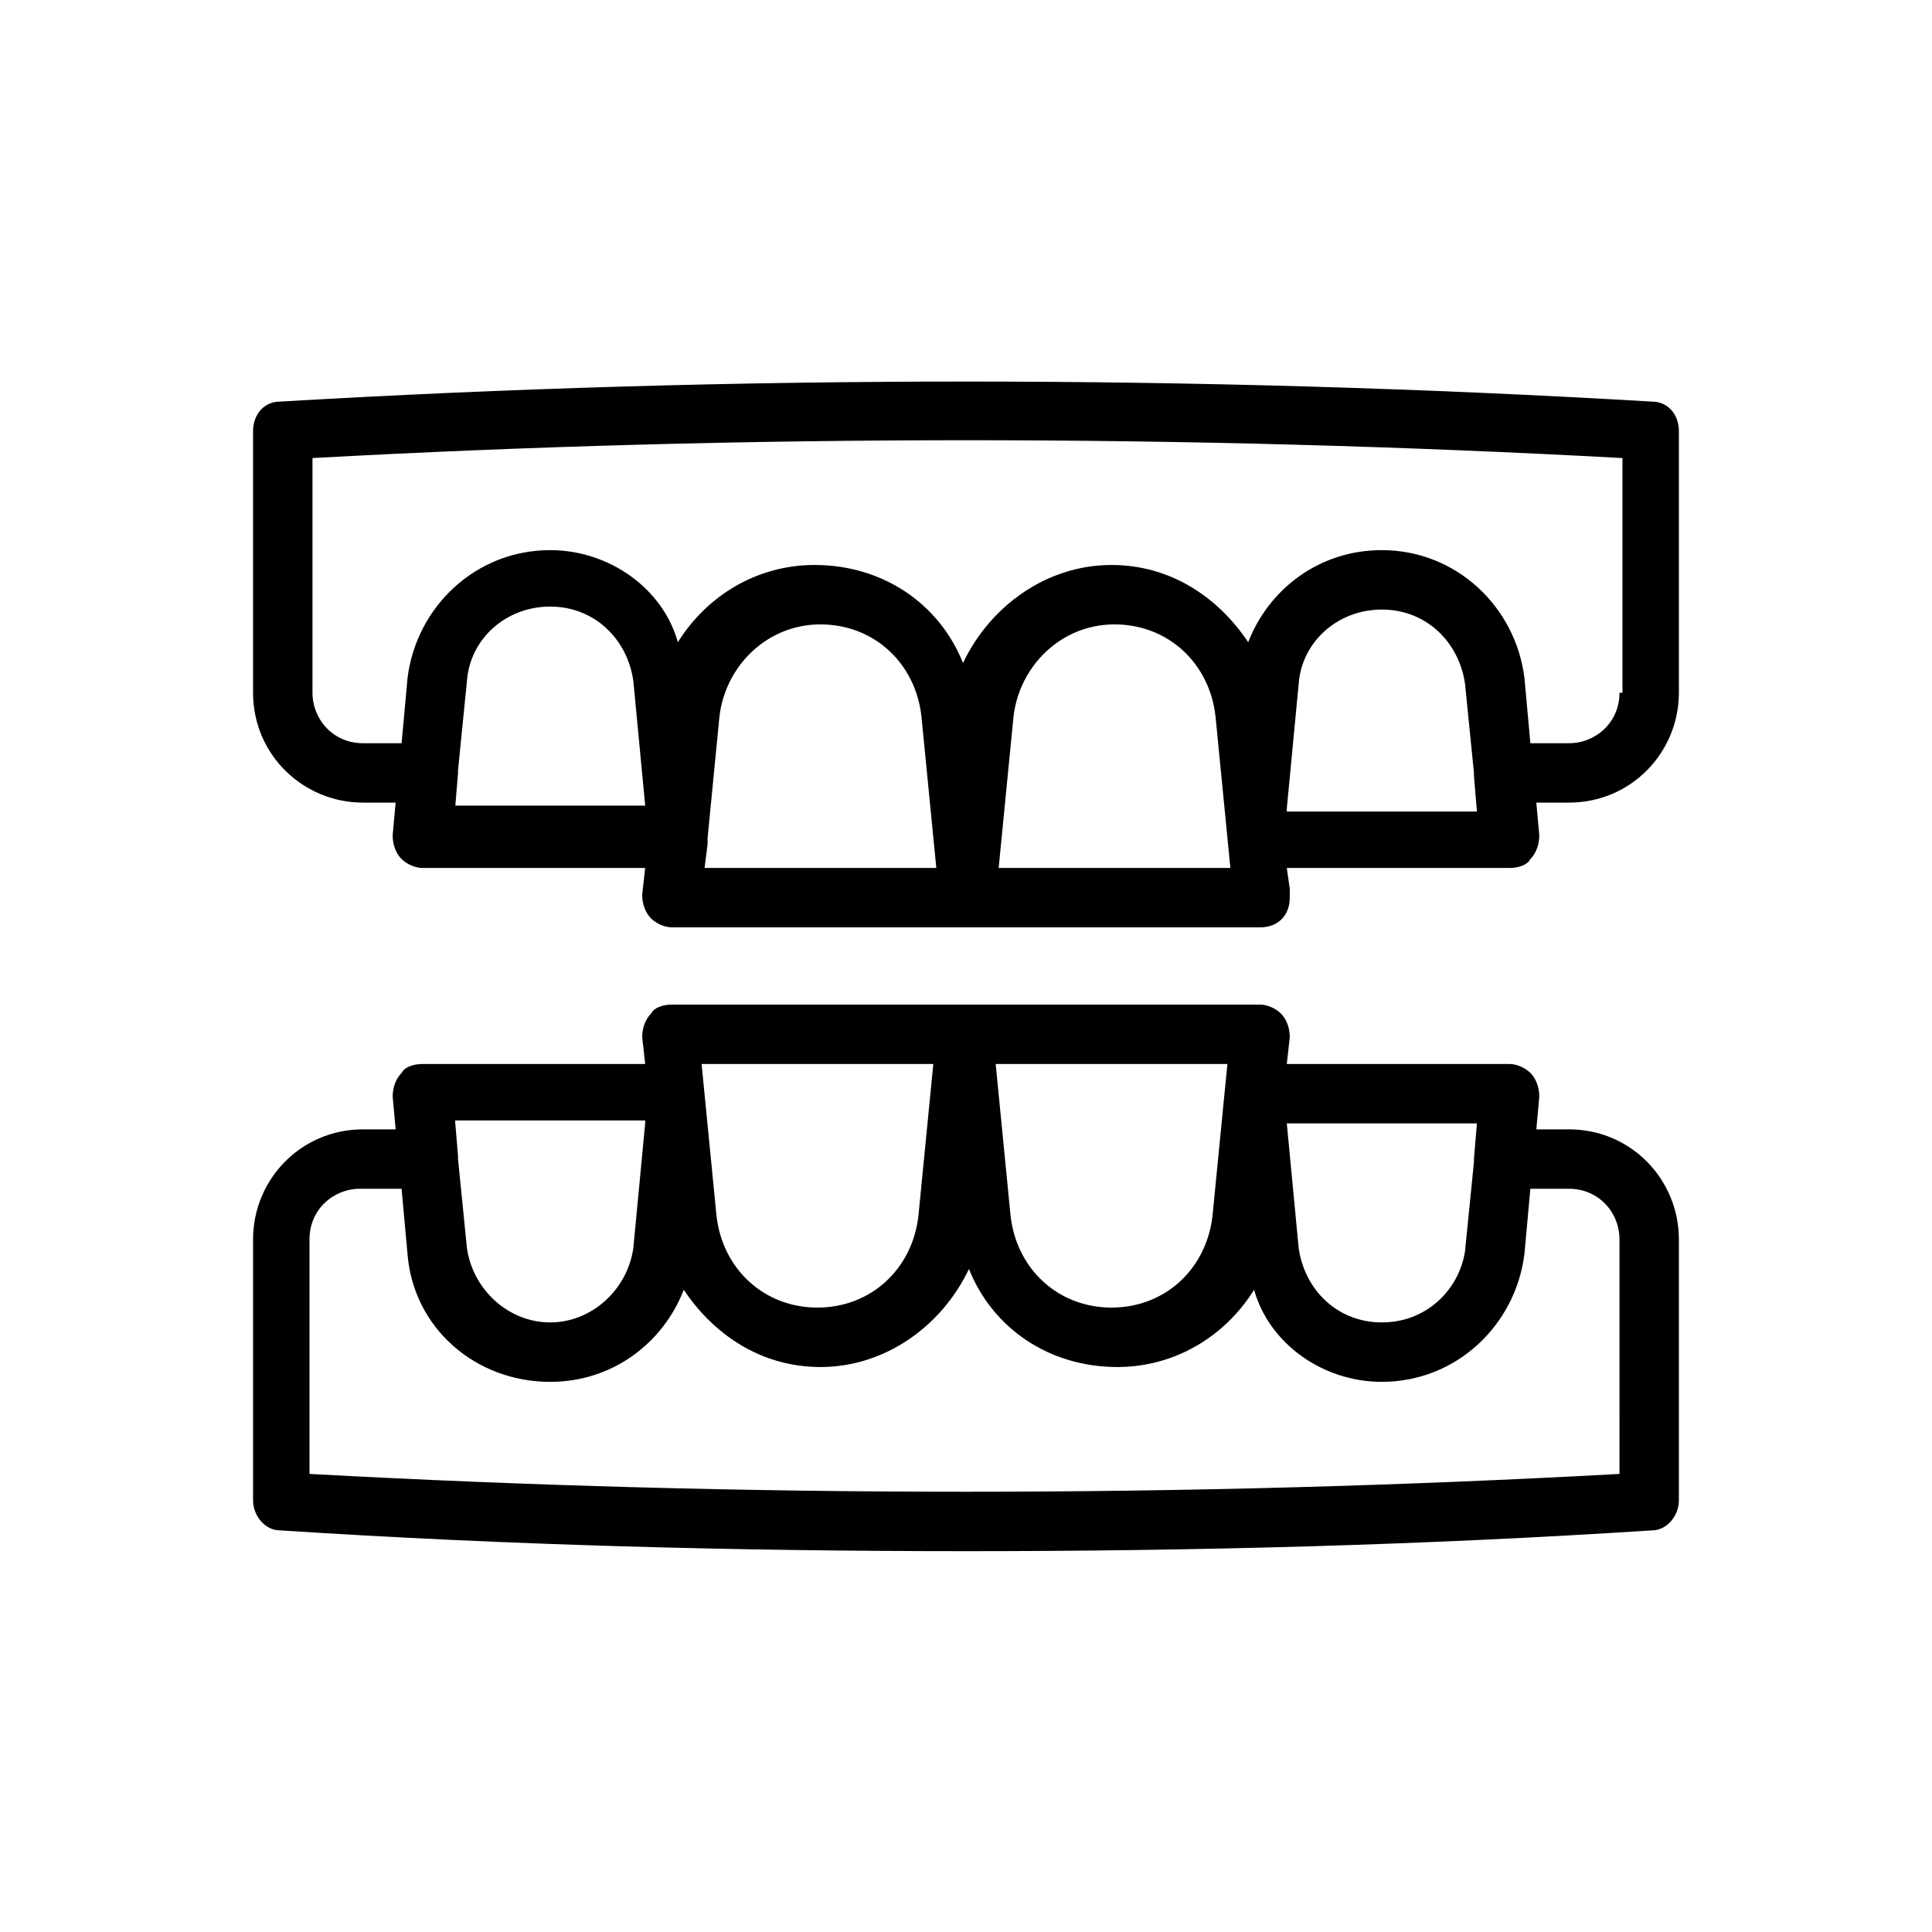 <?xml version="1.0" encoding="UTF-8"?>
<!-- The Best Svg Icon site in the world: iconSvg.co, Visit us! https://iconsvg.co -->
<svg fill="#000000" width="800px" height="800px" version="1.1" viewBox="144 144 512 512" xmlns="http://www.w3.org/2000/svg">
 <g>
  <path d="m581.84 250.43c-120.44-7.086-243.25-7.086-363.69 0-3.938 0-7.086 3.148-7.086 7.871v69.273c0 16.531 13.383 29.125 29.125 29.125h8.66l-0.789 8.66c0 2.363 0.789 4.723 2.363 6.297 1.574 1.574 3.938 2.363 5.512 2.363h59.039l-0.789 7.086c0 2.363 0.789 4.723 2.363 6.297 1.574 1.574 3.938 2.363 5.512 2.363h155.87c4.723 0 7.871-3.148 7.871-7.871v-2.363l-0.789-5.512h59.039c2.363 0 4.723-0.789 5.512-2.363 1.574-1.574 2.363-3.938 2.363-6.297l-0.789-8.66h8.66c16.531 0 29.125-13.383 29.125-29.125v-69.273c0-4.723-3.148-7.871-7.082-7.871zm-317.24 107.85 0.789-9.445v-0.789l2.363-23.617c0.789-11.02 10.234-19.68 22.043-19.68s20.469 8.66 22.043 19.68l3.148 33.062h-50.387zm66.125 15.742 0.789-6.297v-0.789-0.789l3.148-32.273c1.574-13.383 12.594-24.402 26.766-24.402 14.168 0 25.191 10.234 26.766 24.402l3.938 40.148zm77.93 0 3.938-40.148c1.574-13.383 12.594-24.402 26.766-24.402 14.168 0 25.191 10.234 26.766 24.402l3.938 40.148zm76.359-15.742 3.148-33.062c0.789-11.02 10.234-19.68 22.043-19.68 11.809 0 20.469 8.66 22.043 19.68l2.363 23.617v0.789l0.789 9.445-50.387-0.004zm88.168-30.703c0 7.871-6.297 13.383-13.383 13.383h-10.234l-1.574-17.32c-2.359-18.891-18.105-33.848-37.785-33.848-16.531 0-29.914 10.234-35.426 24.402-7.871-11.809-20.469-20.469-36.211-20.469-17.32 0-32.273 11.02-39.359 25.977-6.297-15.742-21.254-25.977-39.359-25.977-14.957 0-28.34 7.871-36.211 20.469-3.938-14.168-18.105-24.402-33.852-24.402-19.68 0-35.426 14.957-37.785 33.852l-1.574 17.316h-10.234c-7.871 0-13.383-6.297-13.383-13.383v-62.188c114.93-6.297 231.44-6.297 347.16 0v62.188z"/>
  <path d="m559.8 443.29h-8.66l0.789-8.66c0-2.363-0.789-4.723-2.363-6.297-1.574-1.574-3.938-2.363-5.512-2.363h-59.039l0.789-7.086c0-2.363-0.789-4.723-2.363-6.297-1.574-1.574-3.938-2.363-5.512-2.363l-77.93 0.004h-77.934c-2.363 0-4.723 0.789-5.512 2.363-1.574 1.574-2.363 3.938-2.363 6.297l0.789 7.086h-59.039c-2.363 0-4.723 0.789-5.512 2.363-1.574 1.574-2.363 3.938-2.363 6.297l0.789 8.66h-8.66c-16.531 0-29.125 13.383-29.125 29.125v69.273c0 3.938 3.148 7.871 7.086 7.871 60.613 3.938 121.23 5.512 181.84 5.512s121.23-1.574 181.84-5.512c3.938 0 7.086-3.938 7.086-7.871v-69.273c-0.004-15.746-12.598-29.129-29.129-29.129zm-24.402-1.574-0.789 9.445v0.789l-2.363 23.617c-1.57 10.234-10.23 18.891-22.039 18.891-11.809 0-20.469-8.66-22.043-19.68l-3.148-33.062zm-66.125-15.742-3.938 40.148c-1.574 14.168-12.594 24.402-26.766 24.402-14.168 0-25.191-10.234-26.766-24.402l-3.938-40.148zm-77.934 0-3.938 40.148c-1.574 14.168-12.594 24.402-26.766 24.402-14.168 0-25.191-10.234-26.766-24.402l-3.938-40.148zm-76.359 15.742-3.148 33.062c-1.574 11.023-11.02 19.68-22.043 19.68-11.02 0-20.469-8.66-22.043-19.68l-2.363-23.617v-0.789l-0.789-9.445 50.387 0.004zm258.2 92.891c-114.93 6.297-231.44 6.297-347.16 0v-62.188c0-7.871 6.297-13.383 13.383-13.383h11.02l1.574 17.32c1.574 19.68 18.105 33.852 37.785 33.852 16.531 0 29.914-10.234 35.426-24.402 7.871 11.809 20.469 20.469 36.211 20.469 17.32 0 32.273-11.02 39.359-25.977 6.297 15.742 21.254 25.977 39.359 25.977 14.957 0 28.34-7.871 36.211-20.469 3.938 14.164 18.105 24.398 33.852 24.398 19.68 0 35.426-14.957 37.785-33.852l1.574-17.32h10.234c7.871 0 13.383 6.297 13.383 13.383z"/>
 </g>
</svg>